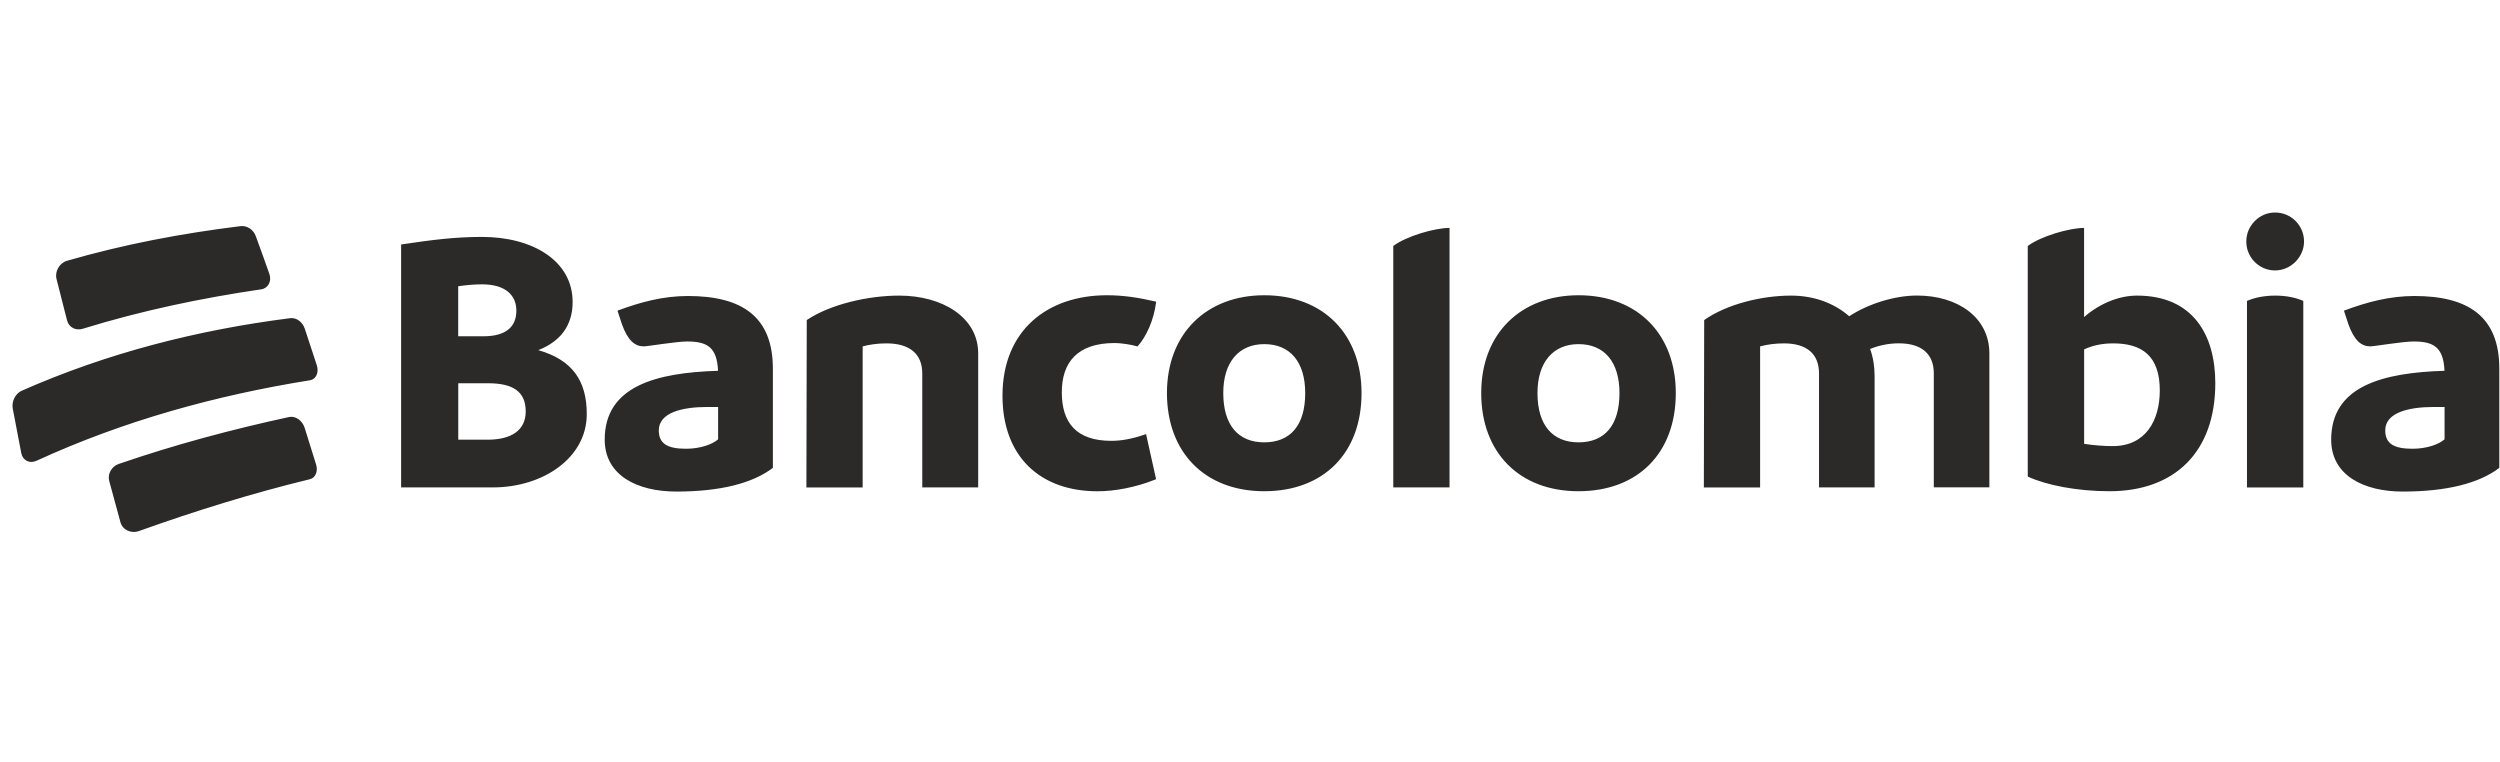 <svg width="200" height="61" viewBox="0 0 200 61" fill="none" xmlns="http://www.w3.org/2000/svg">
<path d="M181.997 17C180.746 17 179.703 18.053 179.703 19.317C179.703 20.61 180.746 21.635 181.997 21.635C183.281 21.635 184.324 20.55 184.324 19.317C184.319 18.02 183.281 17 181.997 17ZM19.252 18.09C14.511 18.676 9.931 19.539 5.338 20.869C4.742 21.058 4.373 21.727 4.521 22.318C4.858 23.643 5.024 24.303 5.365 25.633C5.509 26.196 6.072 26.482 6.644 26.293C11.344 24.848 16.043 23.86 20.895 23.145C21.449 23.071 21.754 22.494 21.551 21.917C21.122 20.702 20.905 20.093 20.461 18.888C20.277 18.371 19.769 18.034 19.252 18.09ZM115.963 18.233C114.772 18.233 112.505 18.893 111.462 19.678V38.993H115.963V18.233ZM166.726 18.233C165.562 18.233 163.268 18.893 162.22 19.678V38.125C163.711 38.818 166.186 39.298 168.752 39.298C174.001 39.298 177.224 36.14 177.224 30.66C177.224 26.75 175.405 23.648 170.959 23.648C169.556 23.648 168.009 24.248 166.726 25.365V18.233ZM38.563 18.953C36.384 18.953 34.537 19.193 32.09 19.558V38.993H39.426C43.424 38.993 46.942 36.648 46.942 33.125C46.942 30.448 45.778 28.791 43.064 28.01C44.823 27.318 45.811 26.053 45.811 24.16C45.811 20.85 42.588 18.953 38.563 18.953ZM38.563 22.747C40.442 22.747 41.309 23.62 41.309 24.853C41.309 26.145 40.474 26.902 38.683 26.902H36.656V22.9C37.279 22.808 37.935 22.747 38.563 22.747ZM88.55 23.62C83.837 23.62 80.199 26.39 80.199 31.657C80.199 36.532 83.213 39.302 87.807 39.302C89.15 39.302 90.849 39.002 92.488 38.337L91.685 34.727C90.581 35.12 89.686 35.267 88.91 35.267C86.076 35.267 84.945 33.79 84.945 31.385C84.945 29.008 86.168 27.442 89.183 27.442C89.658 27.442 90.494 27.562 91.001 27.715C91.685 26.962 92.312 25.637 92.493 24.133C91.057 23.8 89.866 23.62 88.55 23.62ZM101.139 23.62C96.578 23.62 93.356 26.63 93.356 31.445C93.356 36.2 96.398 39.298 101.139 39.298C105.853 39.298 108.923 36.288 108.923 31.445C108.923 26.75 105.88 23.62 101.139 23.62ZM126.281 23.62C121.72 23.62 118.497 26.63 118.497 31.445C118.497 36.2 121.54 39.298 126.281 39.298C130.994 39.298 134.064 36.288 134.064 31.445C134.064 26.75 131.022 23.62 126.281 23.62ZM71.935 23.648C69.461 23.648 66.419 24.34 64.54 25.605L64.512 38.998H69.013V27.71C69.581 27.558 70.236 27.47 70.92 27.47C72.739 27.47 73.782 28.283 73.782 29.875V38.993H78.255V28.283C78.26 25.365 75.365 23.648 71.935 23.648ZM143.283 23.648C140.929 23.648 138.122 24.34 136.335 25.605L136.308 38.998H140.809V27.71C141.377 27.558 142.032 27.47 142.715 27.47C144.507 27.47 145.522 28.283 145.522 29.875V38.993H149.968V30.083C149.968 29.303 149.848 28.578 149.608 27.918C150.263 27.646 151.067 27.466 151.902 27.466C153.693 27.466 154.704 28.278 154.704 29.871V38.988H159.15V28.278C159.15 25.388 156.616 23.643 153.366 23.643C151.574 23.643 149.46 24.303 147.937 25.3C146.769 24.28 145.162 23.648 143.283 23.648ZM182.025 23.648C181.162 23.648 180.386 23.8 179.758 24.073V38.998H184.264V24.073C183.636 23.8 182.888 23.648 182.025 23.648ZM55.034 23.68C53.068 23.68 51.249 24.16 49.398 24.853L49.753 25.933C50.228 27.258 50.796 27.71 51.512 27.71C51.812 27.71 54.106 27.318 54.97 27.318C56.608 27.318 57.356 27.798 57.444 29.663C52.523 29.815 48.377 30.868 48.377 35.17C48.377 38.028 50.972 39.325 54.106 39.325C57.624 39.325 60.219 38.661 61.83 37.428V29.515C61.839 25.305 59.332 23.68 55.034 23.68ZM193.151 23.68C191.179 23.68 189.365 24.16 187.514 24.853L187.869 25.933C188.345 27.258 188.913 27.71 189.628 27.71C189.928 27.71 192.223 27.318 193.086 27.318C194.725 27.318 195.473 27.798 195.56 29.663C190.639 29.815 186.494 30.868 186.494 35.17C186.494 38.028 189.088 39.325 192.223 39.325C195.741 39.325 198.335 38.661 199.946 37.428V29.515C199.951 25.305 197.444 23.68 193.151 23.68ZM23.217 25.453C15.794 26.399 8.569 28.237 1.714 31.27C1.215 31.505 0.915 32.133 1.021 32.691C1.289 34.109 1.423 34.82 1.7 36.242C1.815 36.846 2.383 37.123 2.942 36.851C9.903 33.661 17.258 31.63 24.805 30.42C25.286 30.342 25.53 29.792 25.346 29.224C24.967 28.052 24.773 27.466 24.381 26.293C24.201 25.753 23.707 25.388 23.217 25.453ZM169.053 27.47C171.352 27.47 172.783 28.463 172.783 31.233C172.783 33.638 171.652 35.688 169.025 35.688C168.309 35.688 167.534 35.628 166.73 35.508V27.95C167.381 27.65 168.125 27.47 169.053 27.47ZM101.139 27.53C103.226 27.53 104.417 28.975 104.417 31.445C104.417 34.035 103.226 35.388 101.139 35.388C99.08 35.388 97.862 34.035 97.862 31.445C97.857 28.975 99.108 27.53 101.139 27.53ZM126.281 27.53C128.367 27.53 129.558 28.975 129.558 31.445C129.558 34.035 128.367 35.388 126.281 35.388C124.222 35.388 122.998 34.035 122.998 31.445C122.998 28.975 124.254 27.53 126.281 27.53ZM36.656 30.66H39.043C41.042 30.66 42.057 31.325 42.057 32.918C42.057 34.39 40.954 35.175 39.015 35.175H36.661V30.66H36.656ZM56.586 32.558H57.449V35.147C57.001 35.54 56.045 35.9 54.882 35.9C53.419 35.9 52.703 35.508 52.703 34.427C52.712 33.01 54.559 32.558 56.586 32.558ZM194.702 32.558H195.565V35.147C195.117 35.54 194.162 35.9 192.998 35.9C191.535 35.9 190.819 35.508 190.819 34.427C190.824 33.01 192.675 32.558 194.702 32.558ZM23.13 33.361C18.495 34.367 13.966 35.577 9.479 37.123C8.911 37.331 8.588 37.931 8.74 38.485C9.096 39.801 9.276 40.461 9.636 41.781C9.806 42.4 10.504 42.718 11.145 42.474C15.633 40.867 20.161 39.464 24.792 38.337C25.235 38.231 25.456 37.71 25.29 37.169C24.925 35.983 24.741 35.392 24.367 34.21C24.178 33.638 23.637 33.255 23.13 33.361Z" fill="#2C2A29"/>
</svg>

